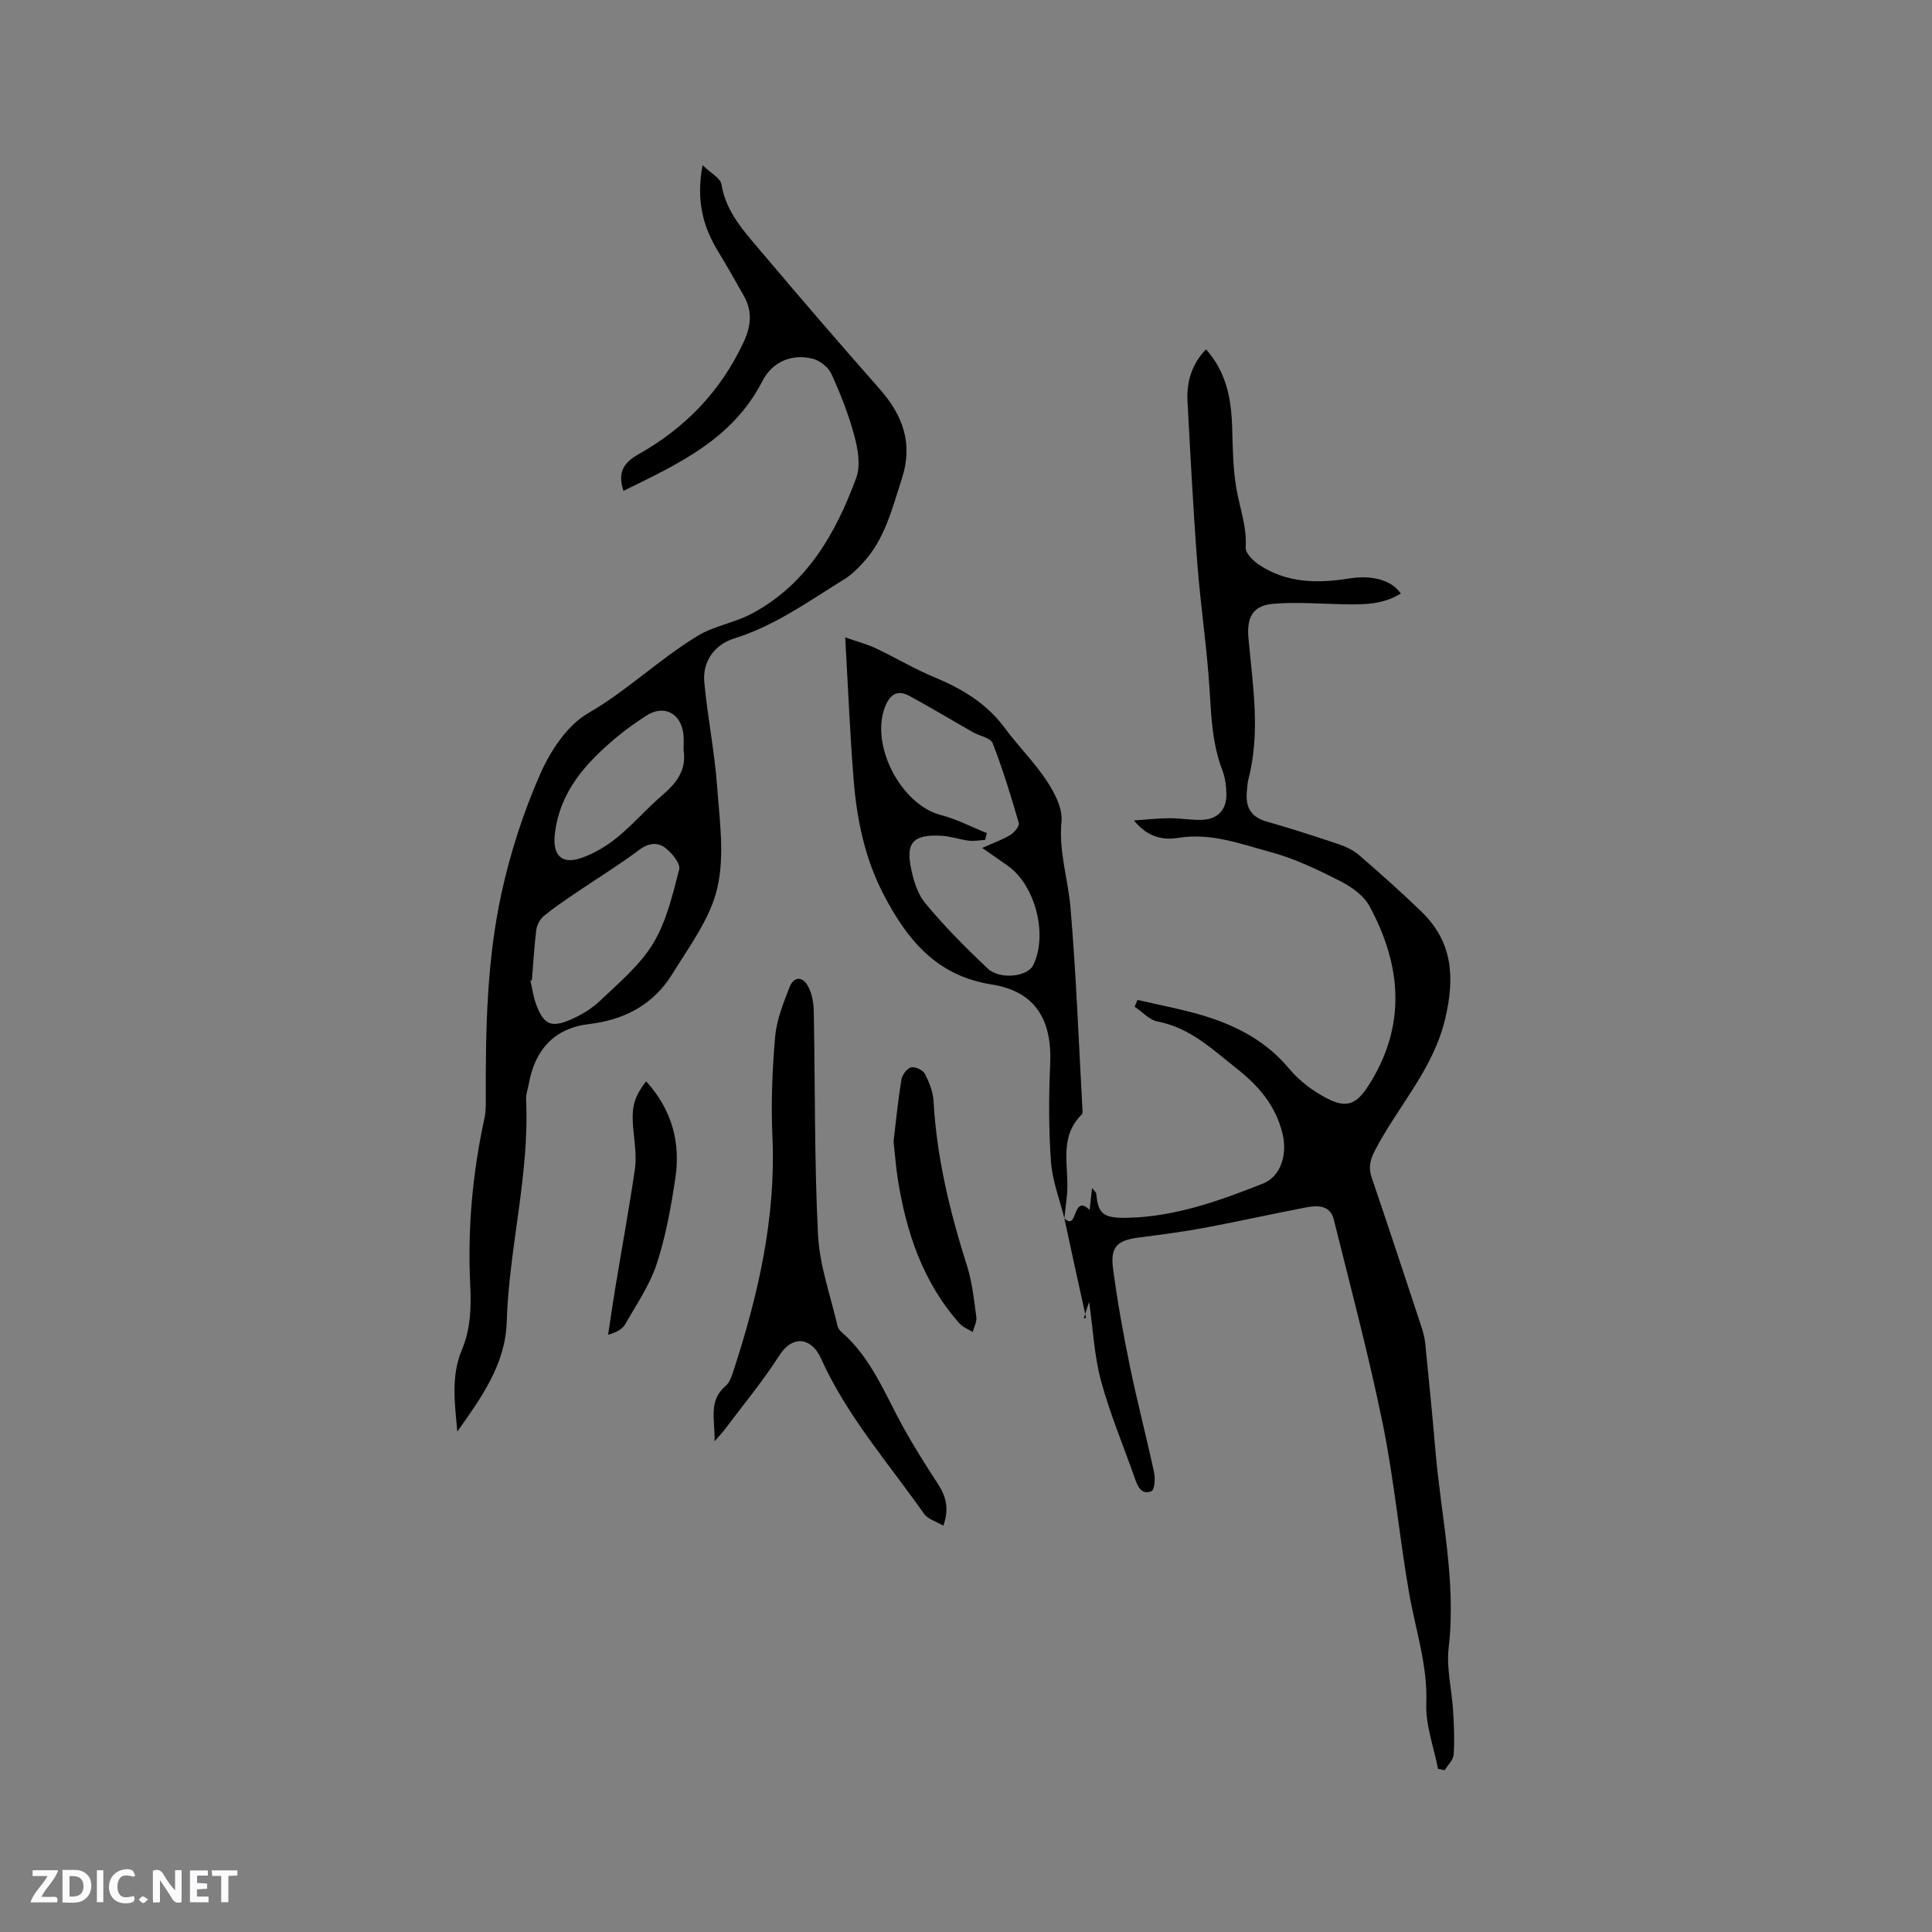 <svg enable-background="new 0 0 400 400" viewBox="0 0 400 400" xmlns="http://www.w3.org/2000/svg"><rect x="0" y="0" width="400" height="400" fill="#808080" stroke="none"/><g fill="#fbfafc"><path d="m37.59 393.81c-.92.31-1.52.05-2-.78-.7-1.2-1.52-2.34-2.47-3.78v4.59c-.55.03-.95.05-1.41.07-.03-.37-.06-.64-.06-.91 0-1.91 0-3.81 0-5.7 1.13-.41 1.77-.03 2.29.91.62 1.11 1.38 2.14 2.31 3.19v-4.2h1.35v6.61z"/><path d="m12.94 393.88v-6.75c1.9.19 3.93-.54 5.37 1.29.8 1.01.78 2.88.03 3.97-1.37 1.97-3.4 1.51-5.4 1.49m1.45-1.22c2.04.12 2.92-.58 2.89-2.21-.03-1.51-.98-2.19-2.89-2z"/><path d="m11.81 393.87h-5.49c.68-2.18 2.47-3.48 3.51-5.45h-3.08v-1.21h5.29c-.71 2.13-2.44 3.48-3.47 5.51.86 0 1.63.04 2.39-.01.79-.05 1.14.21.85 1.16"/><path d="m39.33 393.86v-6.61h3.7v1.07h-2.22v1.52c.68.04 1.34.09 2.07.13v1.07c-.72.05-1.38.09-2.1.14v1.48h2.4v1.19h-3.85z"/><path d="m27.71 388.56c-1.15-.3-2.46-.61-3.1.64-.37.73-.41 1.93-.06 2.67.63 1.35 1.99.93 3.17.68.35.94-.01 1.32-.93 1.46-1.62.25-3.05-.27-3.76-1.48-.73-1.24-.6-3.03.31-4.17.88-1.11 2.71-1.7 4-1.16.32.13.44.74.65 1.12-.1.08-.19.16-.28.24"/><path d="m49.15 387.24v1.07c-.59.02-1.17.05-1.87.08v5.44h-1.48v-5.44h-1.85c-.05-.4-.08-.73-.13-1.15z"/><path d="m20.06 387.21h1.33v6.62h-1.33z"/><path d="m30.68 393.25c-.49.38-.8.79-1.05.76-.32-.05-.6-.45-.9-.7.26-.24.51-.64.8-.67.29-.04.62.3 1.15.61"/></g><path d="m220.36 252.24c1.32 1.24 1.73.37 2.2-.83.51-1.29 1.09-2.84 3.03-.9.17-1.52.32-2.85.51-4.53.41.54.85.86.88 1.22.36 4.21 1.53 5.05 6.57 4.93 9.77-.23 18.91-3.51 27.88-7.06 3.94-1.56 5.12-6.33 4.08-10.46-1.46-5.78-4.89-9.76-9.43-13.35-5.06-4-9.67-8.48-16.4-9.76-1.72-.33-3.19-2.01-4.77-3.07.2-.47.4-.94.6-1.41 4.73 1.12 9.55 1.97 14.18 3.42 6.63 2.08 12.59 5.26 17.21 10.82 2.1 2.53 4.97 4.68 7.9 6.18 4.08 2.09 6.1 1.13 8.57-2.74 7.85-12.31 6.83-24.75.2-37.04-1.2-2.23-3.76-4.06-6.11-5.25-4.61-2.34-9.38-4.64-14.34-5.98-6.18-1.67-12.35-4.05-19.06-2.97-3.2.51-6.36-.01-9.29-3.59 2.88-.2 5.16-.47 7.44-.47 2.32-.01 4.65.47 6.96.32 3.05-.2 4.8-2.21 4.74-5.27-.03-1.67-.24-3.43-.83-4.97-2.05-5.34-2.3-10.88-2.64-16.51-.53-8.76-1.87-17.46-2.54-26.21-.86-11.2-1.43-22.43-2.04-33.65-.22-4.05.87-7.73 3.83-10.78 4.18 4.65 5.23 10.16 5.41 16.01.14 4.34.15 8.73.91 12.97.71 4.01 2.17 7.82 1.89 12.05-.08 1.13 1.52 2.73 2.73 3.54 5.74 3.85 12.17 3.92 18.68 2.87 4.68-.76 8.76.28 10.71 3.11-3.69 2.32-7.77 2.31-11.87 2.23-4.85-.09-9.73-.51-14.54-.1-4.24.36-5.53 2.79-5.13 7.13.89 9.79 2.54 19.59-.06 29.38-.16.61-.14 1.26-.22 1.89-.43 3.28.43 5.66 4 6.67 4.95 1.41 9.86 2.99 14.74 4.63 1.54.52 3.14 1.22 4.35 2.26 4.41 3.8 8.76 7.68 12.95 11.72 6.51 6.26 7.01 13.6 4.98 22.2-2.48 10.52-9.78 18.13-14.52 27.24-1.01 1.94-1.43 3.53-.73 5.6 3.47 10.22 6.86 20.47 10.24 30.72.39 1.19.74 2.44.87 3.68.75 7.47 1.49 14.94 2.13 22.41 1.16 13.51 4.32 26.86 2.72 40.62-.49 4.22.64 8.61.91 12.93.19 3.05.33 6.13.13 9.16-.08 1.12-1.21 2.17-1.86 3.25-.46-.09-.92-.19-1.38-.28-.87-4.5-2.6-9.03-2.43-13.49.3-8.05-2.28-15.44-3.6-23.12-2-11.58-3.07-23.34-5.42-34.84-2.9-14.2-6.64-28.23-10.14-42.3-.74-2.99-3.37-2.94-5.73-2.49-6.97 1.33-13.89 2.89-20.86 4.19-4.57.85-9.2 1.46-13.81 2.05-4.41.57-5.89 1.92-5.3 6.39.9 6.82 2.12 13.6 3.51 20.34 1.51 7.35 3.43 14.62 5 21.96.27 1.24.07 3.57-.55 3.82-2.06.83-2.84-.93-3.44-2.65-2.34-6.69-5.12-13.27-6.98-20.09-1.41-5.16-1.66-10.63-2.49-16.47-.44 1.36-.77 2.4-1.11 3.45.16-.04.32-.09.48-.13-1.53-6.82-3.01-13.71-4.5-20.6z" fill="#010000"/><path d="m129.09 101.62c-1.34-3.95.17-5.92 3.17-7.61 9.58-5.39 16.89-12.96 21.63-23.02 1.58-3.35 1.95-6.44.15-9.67-1.74-3.12-3.52-6.22-5.37-9.27-3.14-5.15-4.58-10.61-3.21-17.85 1.74 1.69 3.69 2.67 3.9 3.94.95 5.83 4.77 9.85 8.29 14.02 8.06 9.56 16.23 19.02 24.49 28.4 4.84 5.49 6.95 11.34 4.55 18.65-2.02 6.15-3.49 12.48-8.09 17.38-1.14 1.22-2.36 2.46-3.77 3.32-7.37 4.54-14.38 9.66-22.86 12.29-3.92 1.22-6.57 4.64-6.15 9.08.67 7.15 2.11 14.24 2.64 21.4.52 7.06 1.61 14.48.05 21.18-1.47 6.33-5.8 12.1-9.34 17.83-3.89 6.29-9.84 9.46-17.26 10.34-7.22.85-11.21 5.41-12.45 12.48-.18 1.04-.59 2.09-.54 3.12.74 15.54-3.54 30.64-4.01 46.09-.27 8.8-5.33 15.75-10.23 22.67-.5-5.73-1.36-11.39.93-16.87 1.8-4.3 1.98-8.78 1.75-13.4-.59-11.68.47-23.25 2.96-34.69.29-1.32.26-2.73.26-4.1-.05-14.23.21-28.49 3.25-42.41 1.84-8.42 4.55-16.79 8.02-24.67 2.11-4.79 5.56-10.06 9.89-12.57 8.13-4.71 14.8-11.24 22.71-16.04 3.35-2.04 7.54-2.67 11.04-4.51 11.51-6.06 17.52-16.62 21.8-28.24.92-2.51.34-5.88-.4-8.64-1.17-4.38-2.86-8.65-4.73-12.79-.62-1.37-2.32-2.77-3.79-3.16-4.43-1.15-8.47.57-10.56 4.66-6.15 11.98-17.41 17.12-28.72 22.66zm-18.97 101.33c-.1.02-.21.05-.31.07.41 1.73.64 3.53 1.28 5.17 1.5 3.86 3.01 4.61 6.81 3.01 2.29-.96 4.58-2.31 6.36-4.02 3.9-3.72 8.23-7.33 10.96-11.84 2.76-4.56 4.04-10.09 5.4-15.34.31-1.18-1.45-3.33-2.78-4.38-1.61-1.28-3.5-1.16-5.47.32-4.22 3.16-8.73 5.92-13.1 8.89-2.27 1.54-4.56 3.07-6.68 4.82-.79.65-1.43 1.85-1.56 2.88-.43 3.45-.62 6.94-.91 10.42zm31.4-47.69c0-1.05.09-2.12-.02-3.16-.45-4.44-4.05-6.3-7.7-3.93-2.12 1.38-4.21 2.85-6.15 4.47-6.35 5.31-11.75 11.22-12.77 20.01-.5 4.24 1.24 6.34 5.24 5.06 2.73-.88 5.37-2.48 7.62-4.3 3.28-2.65 6.05-5.91 9.26-8.66 2.99-2.55 5.21-5.27 4.52-9.49z" fill="#010000"/><path d="m220.37 252.24c-.96-3.88-2.48-7.71-2.77-11.64-.49-6.74-.47-13.55-.17-20.31.41-9.23-3.13-15.05-12.14-16.47-11.49-1.8-17.56-9.39-22.39-18.7-3.81-7.35-5.49-15.35-6.15-23.52-.77-9.48-1.15-18.98-1.76-29.64 2.6.92 4.59 1.43 6.42 2.3 4 1.89 7.82 4.2 11.9 5.89 5.79 2.4 10.94 5.44 14.74 10.6 2.76 3.75 6.14 7.07 8.69 10.95 1.61 2.45 3.29 5.68 3.03 8.38-.6 6.21 1.37 11.95 1.87 17.9 1.17 13.82 1.69 27.69 2.46 41.54.02.42.09 1.01-.14 1.23-5 4.9-2.45 11.15-3.07 16.83-.18 1.55-.36 3.11-.52 4.66-.01 0 0 0 0 0zm-16.04-79.75c-.13.47-.26.94-.39 1.41-1.12.06-2.27.29-3.37.15-1.88-.23-3.72-.91-5.6-1.01-5.58-.32-7.34 1.19-6.47 6.08.49 2.73 1.34 5.78 3.04 7.84 3.96 4.8 8.39 9.25 12.92 13.54 2.55 2.41 8.28 1.72 9.46-.67 3.09-6.32.42-16.63-5.34-20.63-1.63-1.13-3.25-2.27-5.22-3.65 2.2-.99 4.11-1.65 5.81-2.68.83-.5 1.94-1.85 1.76-2.48-1.61-5.57-3.31-11.13-5.41-16.52-.43-1.11-2.69-1.48-4.06-2.26-4.39-2.5-8.72-5.11-13.16-7.52-2.43-1.32-4-.43-5.05 2.22-3.15 7.97 3.31 20.36 11.63 22.46 3.25.84 6.3 2.46 9.45 3.72z" fill="#010000"/><path d="m195.31 315.88c-1.48-.88-3.21-1.35-4-2.48-7.42-10.54-16.02-20.3-21.37-32.23-1.77-3.94-5.65-5.14-8.63-.47-3.36 5.25-7.38 10.08-11.12 15.08-.54.72-1.17 1.38-2.25 2.63.13-4.45-1.37-8.38 2.31-11.48.81-.69 1.23-1.97 1.59-3.05 5.14-15.78 8.84-31.77 8.08-48.58-.31-6.86-.03-13.78.56-20.63.3-3.48 1.69-6.93 2.97-10.25.87-2.26 2.69-2.36 3.85-.22.81 1.49 1.15 3.4 1.18 5.13.3 15.45.11 30.93.88 46.35.32 6.34 2.61 12.59 4.04 18.87.11.48.51.95.89 1.29 6.19 5.39 8.98 12.95 12.83 19.86 2.16 3.87 4.53 7.64 6.95 11.35 1.65 2.52 2.58 5.05 1.24 8.83z" fill="#010000"/><path d="m185 236.33c.48-3.98.91-8.41 1.62-12.79.16-.98 1.14-2.32 2-2.55.82-.22 2.45.55 2.86 1.34.91 1.73 1.69 3.72 1.8 5.64.65 11.73 3.4 23 6.94 34.15 1.08 3.4 1.44 7.04 1.92 10.6.13.96-.48 2.03-.75 3.05-.92-.57-2.03-.97-2.72-1.75-7.61-8.54-11.05-18.9-12.8-29.95-.37-2.4-.55-4.84-.87-7.74z" fill="#010000"/><path d="m133.77 223.87c5.36 5.88 7.17 12.69 6.04 20.16-.9 5.95-1.97 11.97-3.85 17.66-1.46 4.42-4.22 8.44-6.57 12.54-.58 1.01-1.82 1.63-3.49 2.12.5-3.24.96-6.49 1.49-9.72 1.35-8.15 2.84-16.27 4.04-24.44.35-2.36.07-4.86-.2-7.26-.59-5.4-.23-7.4 2.54-11.06z" fill="#010000"/></svg>